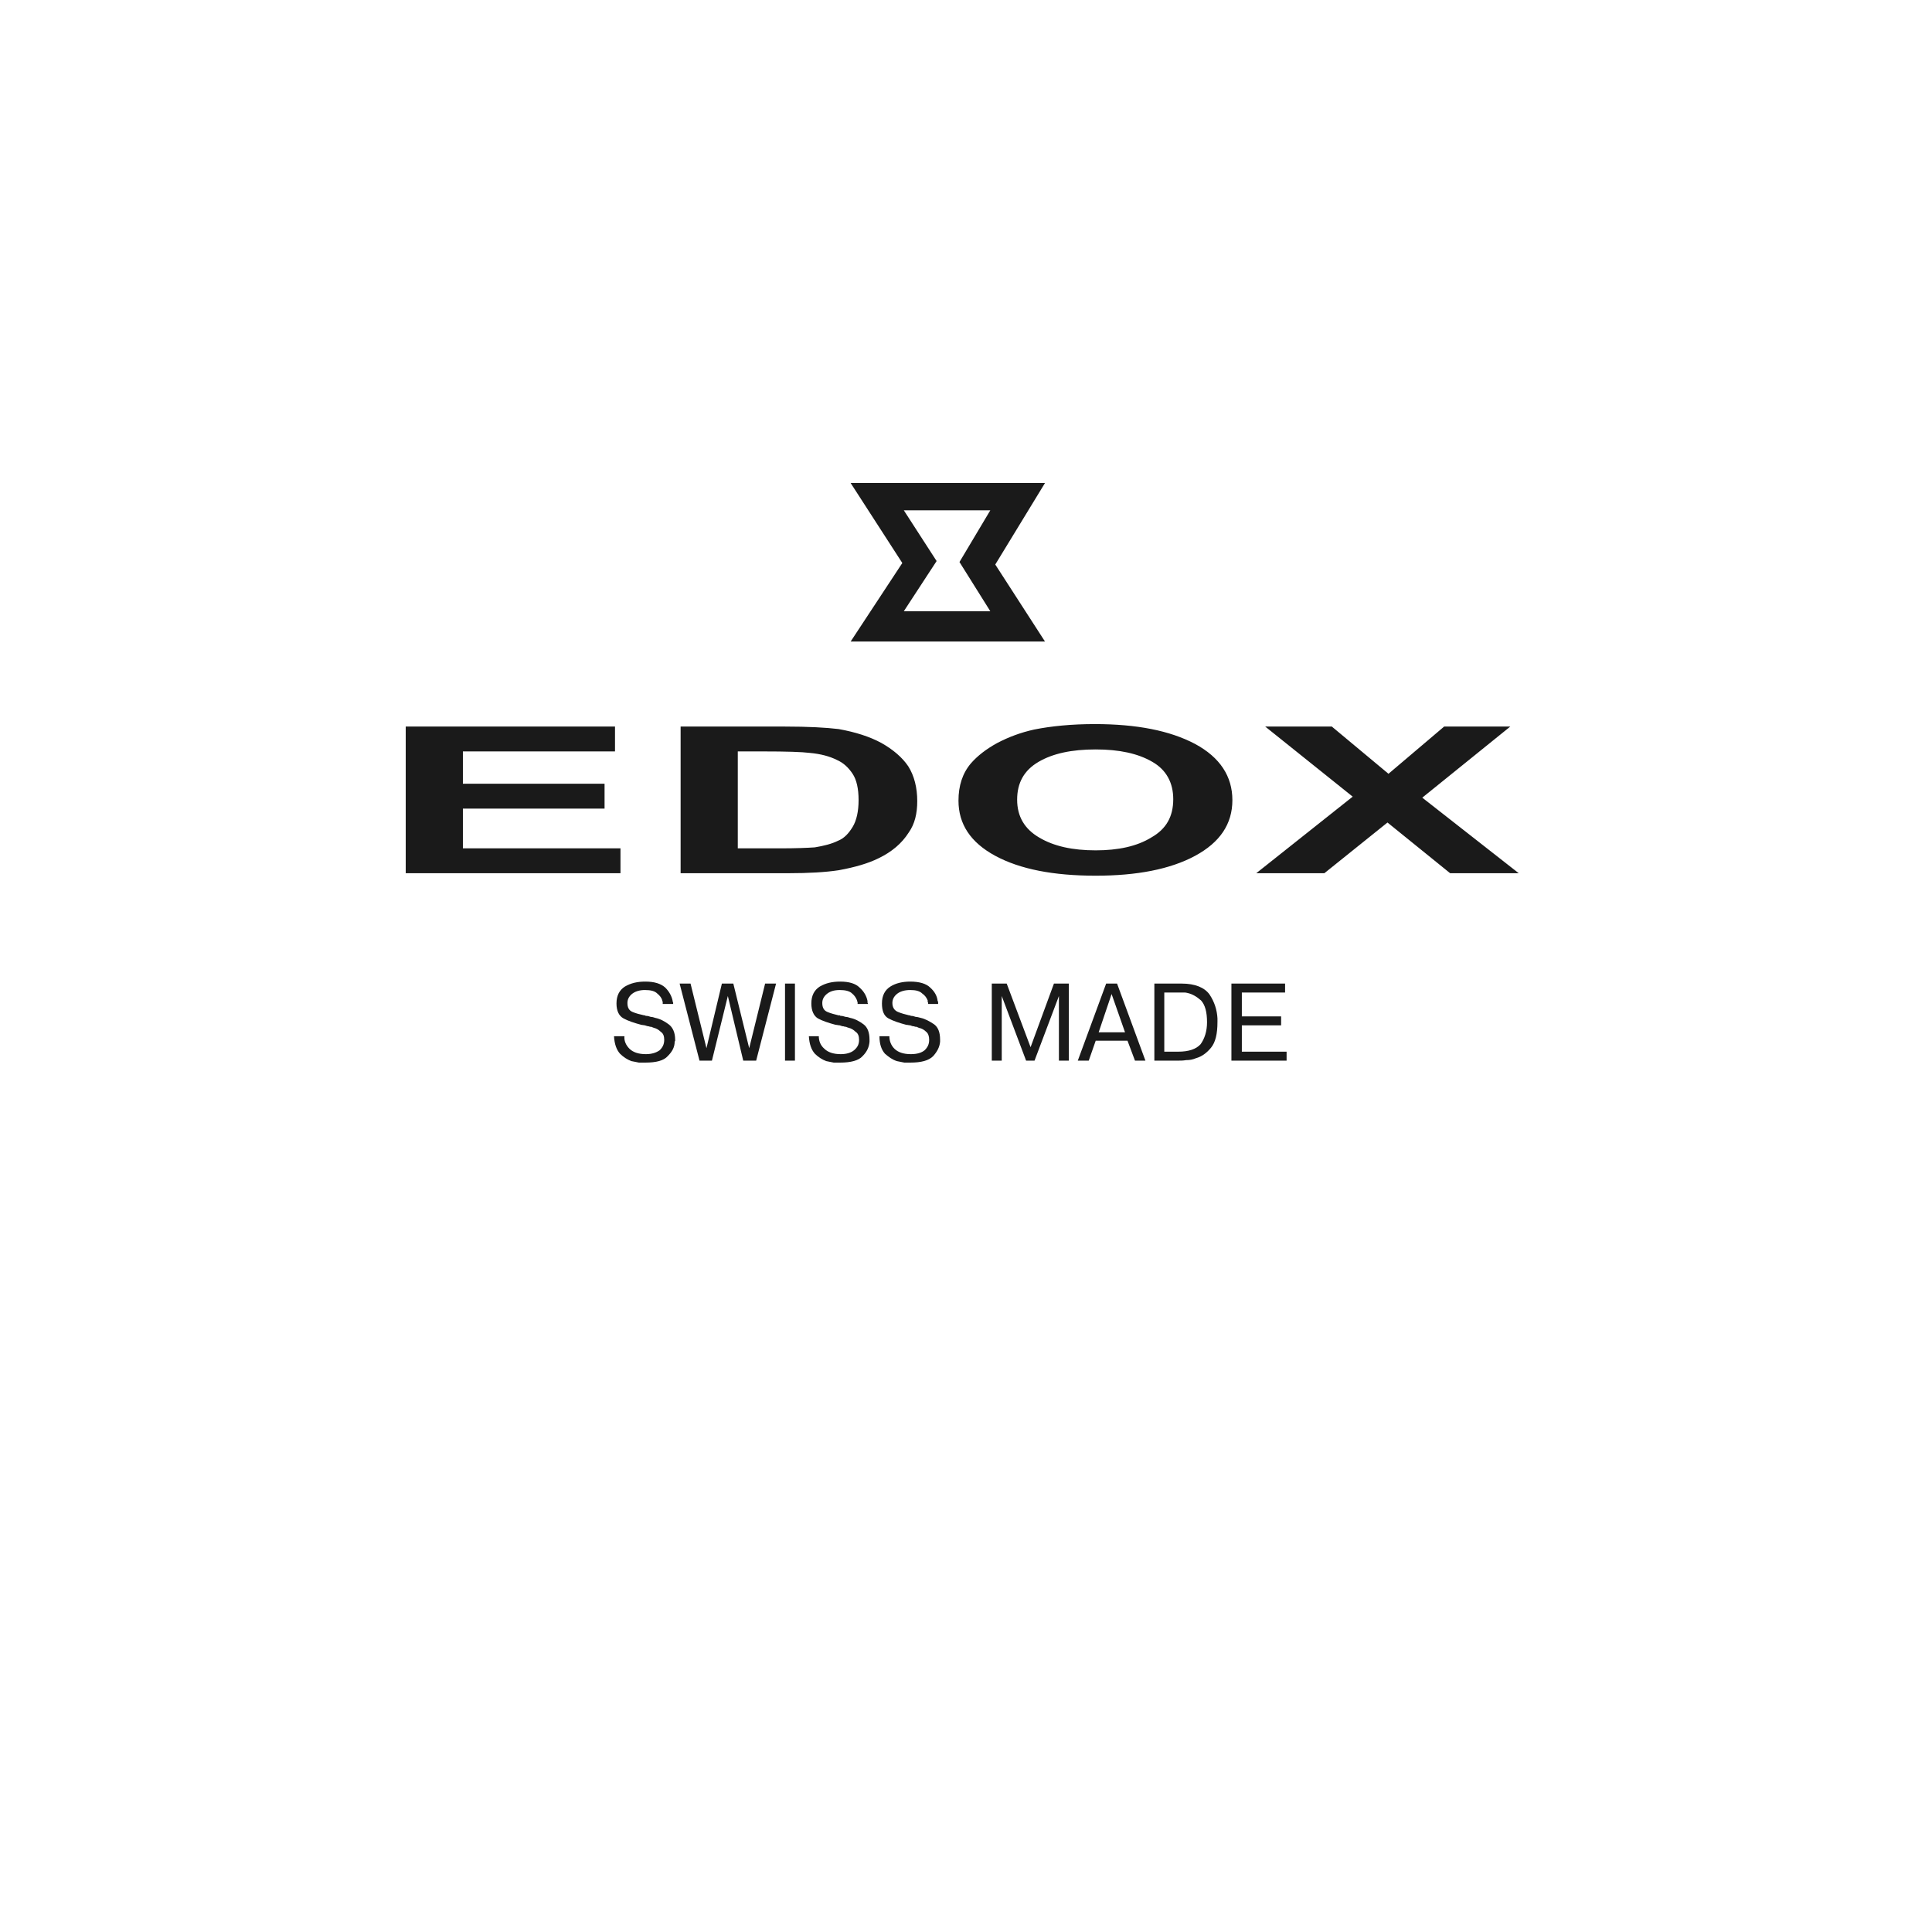 <?xml version="1.0" encoding="UTF-8"?> <svg xmlns="http://www.w3.org/2000/svg" width="200" height="200" viewBox="0 0 200 200" fill="none"> <path fill-rule="evenodd" clip-rule="evenodd" d="M132.621 105.215V106.142H128.556V108.869H133.188V109.796H127.476V101.82H133.032V102.747H128.556V105.215H132.621ZM120.527 108.869H121.967C123.048 108.869 123.821 108.612 124.285 108.096C124.695 107.532 124.952 106.759 124.952 105.832C124.952 104.751 124.748 104.031 124.335 103.568C123.871 103.157 123.408 102.9 122.947 102.797C122.791 102.747 122.688 102.747 122.587 102.747C122.484 102.747 122.381 102.747 122.277 102.747H120.527V108.869ZM122.328 101.82C123.718 101.82 124.695 102.23 125.212 102.951C125.725 103.724 125.982 104.547 126.032 105.421C126.032 105.472 126.032 105.525 126.032 105.628C126.032 105.678 126.032 105.731 126.032 105.781C126.032 107.015 125.829 107.892 125.365 108.459C124.902 109.023 124.388 109.383 123.821 109.539C123.461 109.693 123.151 109.743 122.791 109.743C122.484 109.796 122.224 109.796 122.02 109.796H119.499V101.82H122.328ZM116.462 106.862L115.072 102.9L113.734 106.862H116.462ZM112.707 109.796H111.573L114.508 101.82H115.638L118.573 109.796H117.492L116.719 107.736H113.427L112.707 109.796ZM103.7 103.107V109.796H102.67V101.82H104.214L106.685 108.406L109.103 101.82H110.646V109.796H109.619V103.107L107.095 109.796H106.221L103.7 103.107ZM92.069 107.272C92.069 107.736 92.226 108.199 92.586 108.559C92.946 108.92 93.51 109.126 94.283 109.126C94.953 109.126 95.414 108.973 95.724 108.716C96.034 108.406 96.187 108.096 96.187 107.632C96.187 107.272 96.084 106.965 95.877 106.812C95.674 106.605 95.414 106.452 95.107 106.398C95.054 106.348 94.953 106.348 94.9 106.295C94.797 106.295 94.694 106.295 94.643 106.245C94.49 106.245 94.334 106.195 94.23 106.142C94.077 106.142 93.973 106.091 93.82 106.091C93.049 105.885 92.43 105.678 91.966 105.421C91.503 105.164 91.299 104.648 91.299 103.877C91.299 103.054 91.606 102.487 92.173 102.127C92.739 101.767 93.46 101.613 94.23 101.613C95.157 101.613 95.877 101.82 96.291 102.23C96.754 102.643 97.011 103.107 97.061 103.621C97.114 103.671 97.114 103.724 97.114 103.774C97.114 103.827 97.114 103.877 97.114 103.928H96.084C96.084 103.827 96.084 103.774 96.034 103.724C96.034 103.671 96.034 103.621 96.034 103.568C95.93 103.311 95.774 103.054 95.467 102.847C95.21 102.59 94.797 102.487 94.23 102.487C93.613 102.487 93.15 102.643 92.843 102.9C92.533 103.157 92.379 103.467 92.379 103.827C92.379 104.288 92.586 104.598 92.946 104.751C93.306 104.908 93.716 105.008 94.13 105.111H94.18C94.23 105.111 94.23 105.111 94.23 105.111C94.283 105.164 94.283 105.164 94.283 105.164C94.334 105.164 94.334 105.164 94.334 105.164C94.49 105.164 94.643 105.215 94.797 105.268C94.953 105.268 95.107 105.318 95.314 105.371C95.774 105.472 96.238 105.731 96.701 106.038C97.114 106.348 97.318 106.862 97.318 107.632C97.318 107.686 97.318 107.686 97.318 107.736C97.318 107.789 97.318 107.789 97.318 107.839C97.268 108.406 97.011 108.869 96.598 109.333C96.134 109.796 95.364 110 94.23 110C94.077 110 93.87 110 93.613 110C93.356 109.95 93.1 109.899 92.843 109.846C92.379 109.693 92.019 109.436 91.606 109.076C91.246 108.663 91.042 108.096 91.042 107.272H92.069ZM84.763 107.272C84.763 107.736 84.917 108.199 85.33 108.559C85.69 108.92 86.257 109.126 87.027 109.126C87.644 109.126 88.108 108.973 88.418 108.716C88.778 108.406 88.931 108.096 88.931 107.632C88.931 107.272 88.828 106.965 88.571 106.812C88.365 106.605 88.108 106.452 87.851 106.398C87.748 106.348 87.644 106.348 87.594 106.295C87.491 106.295 87.438 106.295 87.334 106.245C87.181 106.245 87.078 106.195 86.924 106.142C86.77 106.142 86.667 106.091 86.513 106.091C85.74 105.885 85.123 105.678 84.66 105.421C84.249 105.164 83.99 104.648 83.99 103.877C83.99 103.054 84.3 102.487 84.866 102.127C85.483 101.767 86.153 101.613 86.974 101.613C87.901 101.613 88.571 101.82 88.981 102.23C89.445 102.643 89.702 103.107 89.805 103.621C89.805 103.671 89.805 103.724 89.805 103.774C89.805 103.827 89.858 103.877 89.858 103.928H88.778C88.778 103.827 88.778 103.774 88.778 103.724C88.725 103.671 88.725 103.621 88.725 103.568C88.621 103.311 88.468 103.054 88.211 102.847C87.954 102.59 87.491 102.487 86.924 102.487C86.307 102.487 85.897 102.643 85.587 102.9C85.277 103.157 85.123 103.467 85.123 103.827C85.123 104.288 85.277 104.598 85.637 104.751C85.997 104.908 86.41 105.008 86.821 105.111C86.874 105.111 86.874 105.111 86.874 105.111C86.924 105.111 86.924 105.111 86.974 105.111C86.974 105.164 86.974 105.164 87.027 105.164C87.027 105.164 87.027 105.164 87.078 105.164C87.234 105.164 87.334 105.215 87.541 105.268C87.697 105.268 87.851 105.318 88.004 105.371C88.521 105.472 88.981 105.731 89.395 106.038C89.805 106.348 90.012 106.862 90.012 107.632C90.012 107.686 90.012 107.686 90.012 107.736C90.012 107.789 90.012 107.789 90.012 107.839C89.962 108.406 89.755 108.869 89.291 109.333C88.881 109.796 88.057 110 86.974 110C86.77 110 86.564 110 86.307 110C86.05 109.95 85.793 109.899 85.534 109.846C85.123 109.693 84.71 109.436 84.35 109.076C83.99 108.663 83.786 108.096 83.733 107.272H84.763ZM82.292 101.82V109.796H81.265V101.82H82.292ZM73.699 109.796H72.412L70.354 101.82H71.485L73.132 108.509L74.729 101.82H75.913L77.557 108.509L79.204 101.82H80.338L78.278 109.796H76.94L75.346 103.107L73.699 109.796ZM64.642 107.272C64.592 107.736 64.796 108.199 65.156 108.559C65.516 108.92 66.083 109.126 66.856 109.126C67.473 109.126 67.936 108.973 68.297 108.716C68.604 108.406 68.76 108.096 68.76 107.632C68.76 107.272 68.657 106.965 68.4 106.812C68.193 106.605 67.936 106.452 67.677 106.398C67.576 106.348 67.523 106.348 67.42 106.295C67.319 106.295 67.266 106.295 67.163 106.245C67.06 106.245 66.906 106.195 66.753 106.142C66.649 106.142 66.496 106.091 66.392 106.091C65.619 105.885 65.002 105.678 64.539 105.421C64.075 105.164 63.818 104.648 63.818 103.877C63.818 103.054 64.128 102.487 64.692 102.127C65.312 101.767 65.979 101.613 66.803 101.613C67.73 101.613 68.4 101.82 68.863 102.23C69.274 102.643 69.531 103.107 69.634 103.621C69.634 103.671 69.634 103.724 69.684 103.774C69.684 103.827 69.684 103.877 69.684 103.928H68.604C68.604 103.827 68.604 103.774 68.604 103.724C68.604 103.671 68.553 103.621 68.553 103.568C68.5 103.311 68.297 103.054 68.037 102.847C67.78 102.59 67.37 102.487 66.753 102.487C66.186 102.487 65.722 102.643 65.413 102.9C65.106 103.157 64.952 103.467 64.952 103.827C64.952 104.288 65.106 104.598 65.466 104.751C65.826 104.908 66.236 105.008 66.7 105.111C66.7 105.111 66.7 105.111 66.753 105.111H66.803C66.803 105.164 66.856 105.164 66.856 105.164H66.906C67.06 105.164 67.216 105.215 67.37 105.268C67.523 105.268 67.677 105.318 67.833 105.371C68.347 105.472 68.81 105.731 69.224 106.038C69.634 106.348 69.891 106.862 69.891 107.632C69.891 107.686 69.891 107.686 69.891 107.736C69.891 107.789 69.841 107.789 69.841 107.839C69.841 108.406 69.584 108.869 69.12 109.333C68.707 109.796 67.936 110 66.803 110C66.599 110 66.392 110 66.136 110C65.929 109.95 65.619 109.899 65.362 109.846C64.952 109.693 64.539 109.436 64.179 109.076C63.818 108.663 63.612 108.096 63.562 107.272H64.642ZM130.047 90.395L140.031 82.469L130.974 75.213H137.87L143.736 80.102L149.498 75.213H156.344L147.234 82.573L157.218 90.395H150.118L143.632 85.147L137.097 90.395H130.047ZM105.294 82.779C105.294 84.53 106.068 85.814 107.559 86.691C109.103 87.615 111.06 88.028 113.427 88.028C115.742 88.028 117.696 87.615 119.19 86.691C120.733 85.814 121.454 84.53 121.454 82.729C121.454 81.029 120.733 79.692 119.293 78.868C117.799 77.994 115.845 77.581 113.427 77.581C110.956 77.581 108.999 77.994 107.508 78.868C106.015 79.742 105.294 81.029 105.294 82.779ZM99.222 82.883C99.222 81.339 99.635 80.052 100.509 79.022C101.179 78.251 102.106 77.531 103.237 76.914C104.421 76.294 105.655 75.833 107.045 75.523C108.846 75.163 110.956 74.957 113.324 74.957C117.646 74.957 121.094 75.626 123.718 77.014C126.292 78.404 127.576 80.362 127.576 82.83C127.576 85.3 126.292 87.204 123.718 88.595C121.144 89.982 117.696 90.652 113.427 90.652C109.052 90.652 105.604 89.982 103.03 88.595C100.459 87.204 99.222 85.3 99.222 82.883ZM76.376 77.787V87.821H80.748C82.395 87.821 83.629 87.771 84.35 87.718C85.277 87.565 86.1 87.358 86.717 87.051C87.387 86.794 87.851 86.278 88.261 85.61C88.674 84.94 88.881 83.963 88.881 82.83C88.881 81.646 88.674 80.722 88.261 80.102C87.851 79.485 87.334 78.971 86.617 78.661C85.897 78.301 84.97 78.044 83.836 77.941C83.013 77.838 81.418 77.787 79.001 77.787H76.376ZM70.457 75.213H81.265C83.683 75.213 85.534 75.317 86.821 75.473C88.521 75.78 90.012 76.243 91.246 76.914C92.43 77.581 93.407 78.404 94.026 79.331C94.643 80.308 94.953 81.543 94.953 82.933C94.953 84.22 94.694 85.3 94.077 86.174C93.356 87.308 92.329 88.182 90.939 88.852C89.908 89.365 88.521 89.778 86.821 90.086C85.483 90.292 83.733 90.395 81.572 90.395H70.457V75.213ZM42 90.395V75.213H63.665V77.787H47.919V81.132H62.584V83.706H47.919V87.821H64.232V90.395H42ZM93.563 52.828H102.516L99.325 58.18L102.516 63.275H93.563L96.958 58.08L93.563 52.828ZM88.057 50H108.178L103.03 58.44L108.178 66.413H88.057L93.407 58.283L88.057 50Z" fill="#1A1A1A"></path> </svg> 